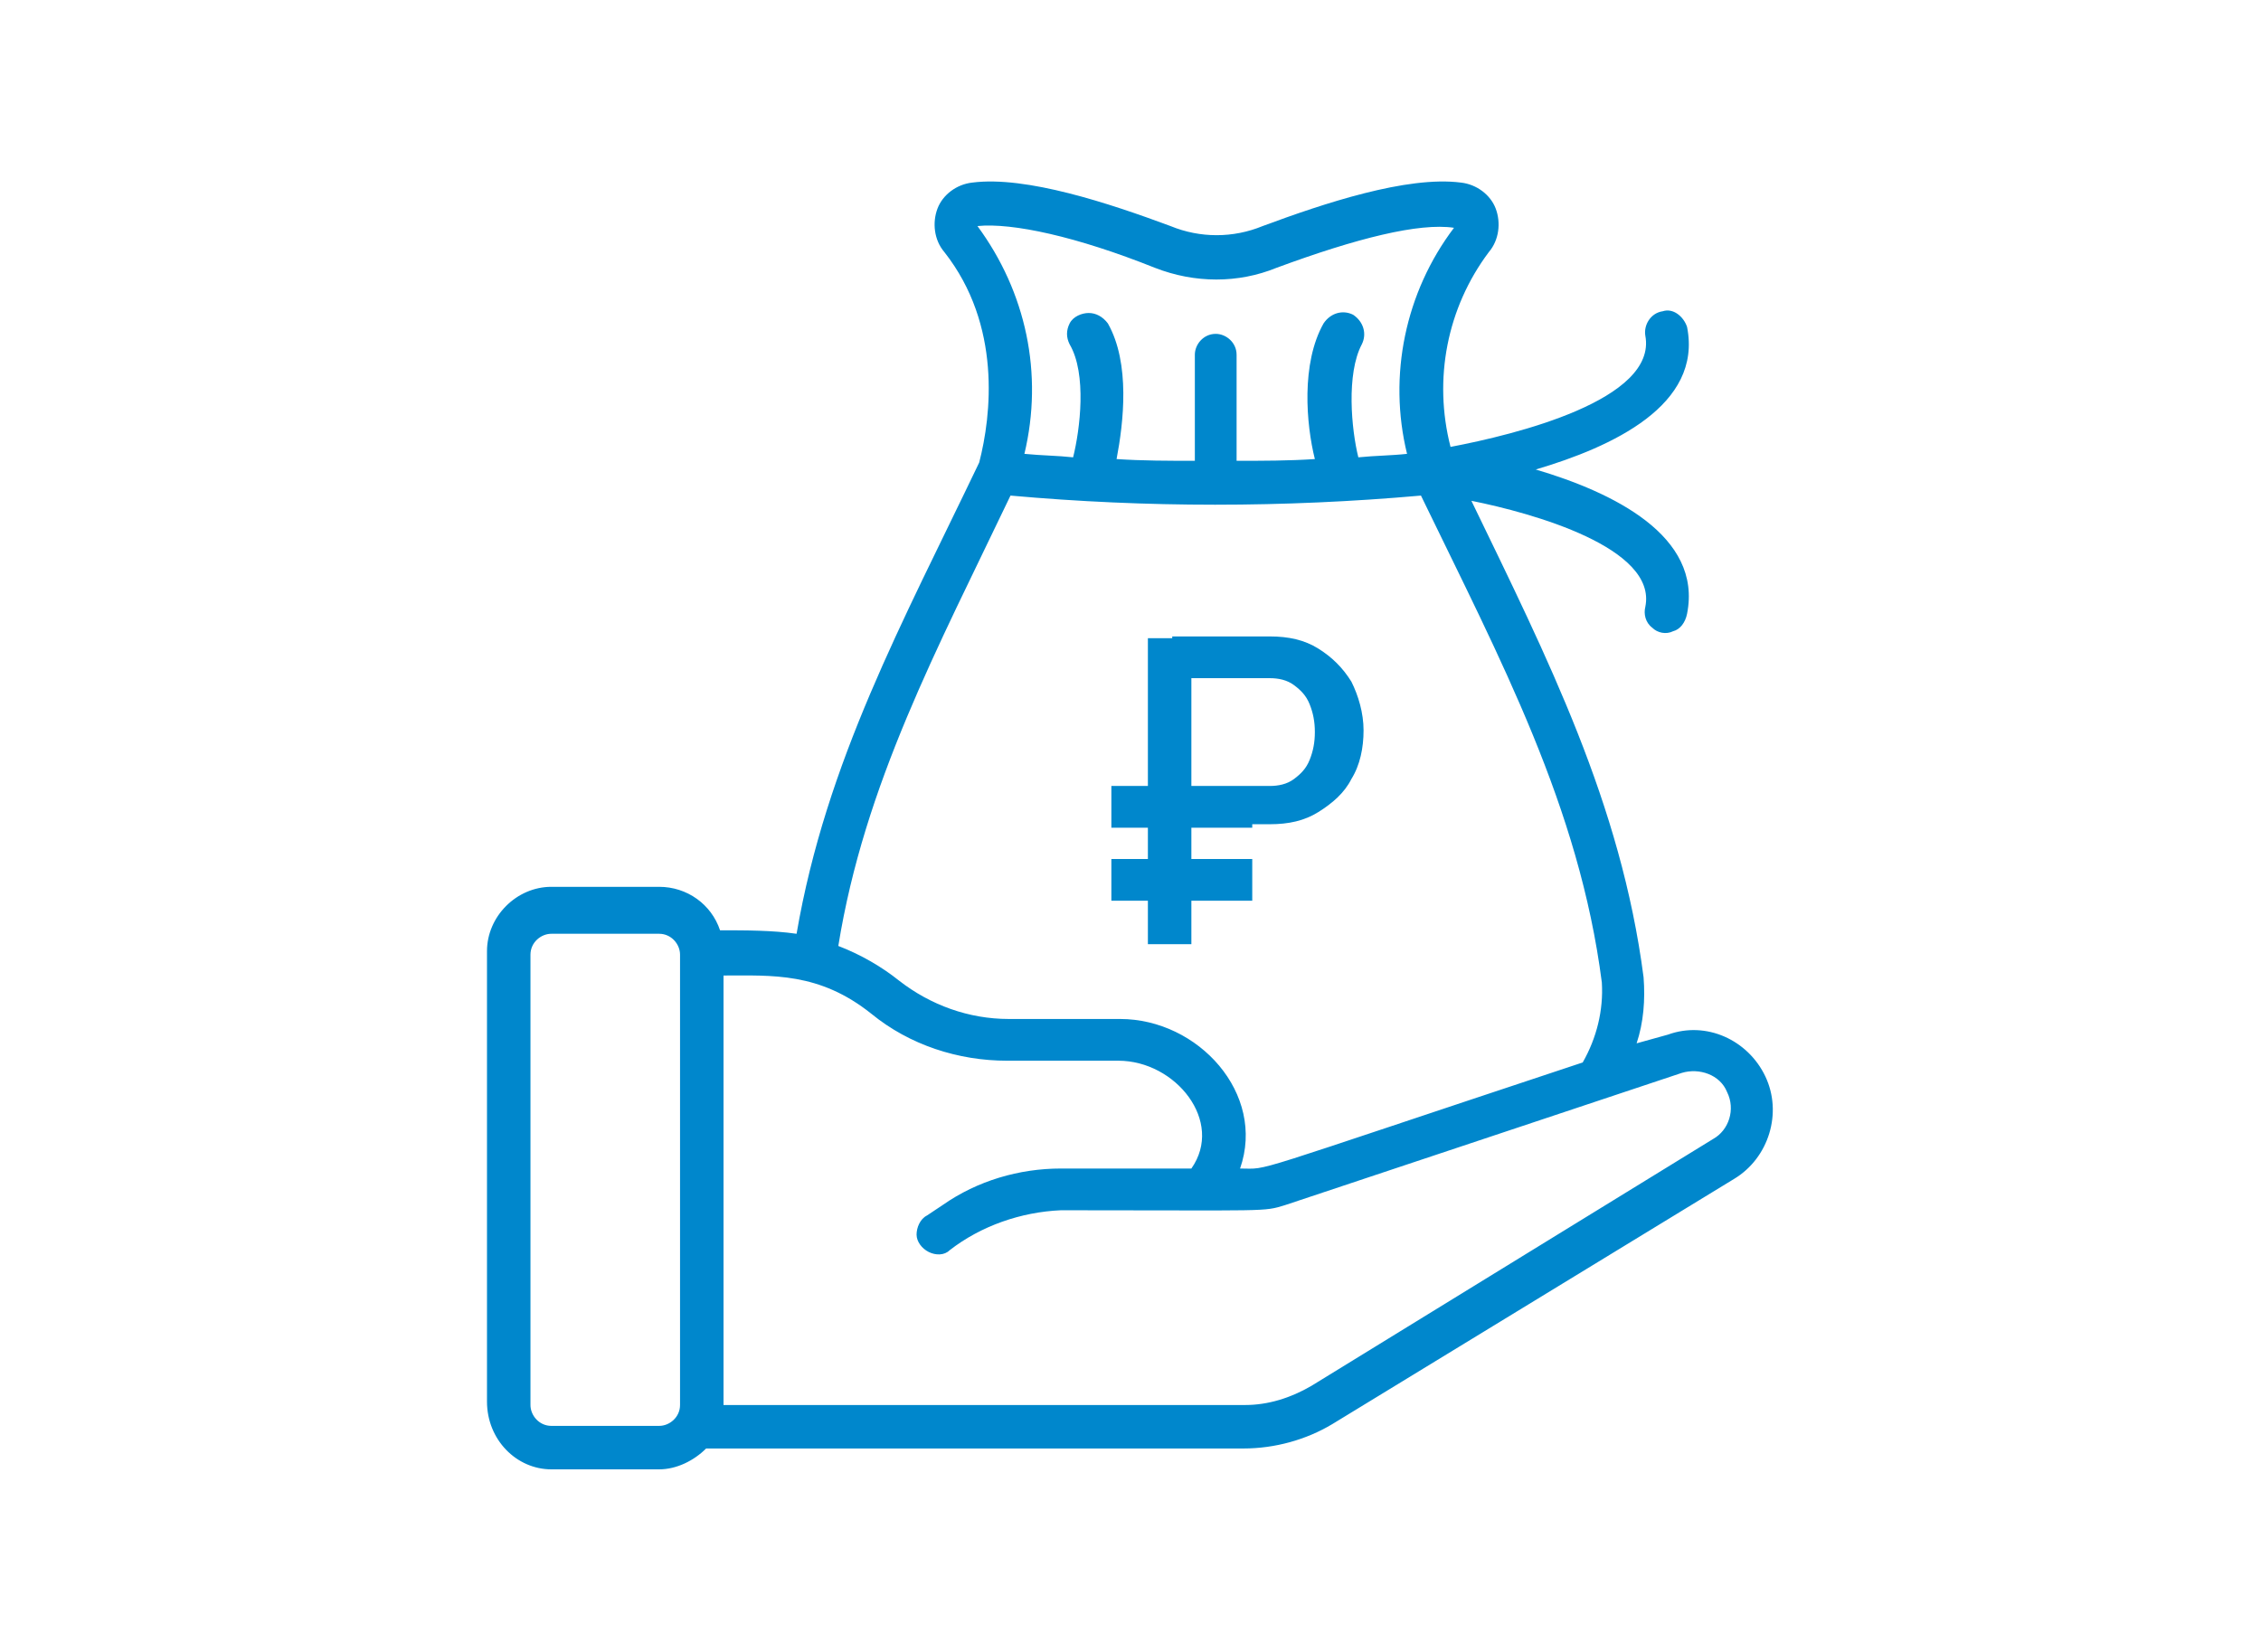 <?xml version="1.0" encoding="utf-8"?>
<!-- Generator: Adobe Illustrator 23.0.3, SVG Export Plug-In . SVG Version: 6.00 Build 0)  -->
<svg version="1.1" id="Layer_1" xmlns="http://www.w3.org/2000/svg" xmlns:xlink="http://www.w3.org/1999/xlink" x="0px" y="0px"
	 viewBox="0 0 130 95" style="enable-background:new 0 0 130 95;" xml:space="preserve">
<style type="text/css">
	.st0{fill:#0087CC;}
</style>
<g>
	<path class="st0" d="M31.7,84.5h6.2c1,0,2-0.5,2.7-1.2h30.9c1.8,0,3.6-0.5,5.1-1.4l23.1-14.1c2-1.2,2.8-3.8,1.8-5.9
		c-1-2.1-3.4-3.2-5.6-2.4L94.1,60c0.4-1.2,0.5-2.5,0.4-3.8c-1.3-10-5.5-18.3-9.9-27.4c3.5,0.7,10.7,2.7,10,6.1
		c-0.1,0.4,0,0.9,0.4,1.2c0.3,0.3,0.8,0.4,1.2,0.2c0.4-0.1,0.7-0.5,0.8-1c0.9-4.5-4.3-7-8.7-8.3c4.4-1.3,9.6-3.7,8.7-8.2
		c-0.2-0.6-0.8-1.1-1.4-0.9c-0.7,0.1-1.1,0.8-1,1.4c0.7,3.7-7.5,5.7-11.2,6.4c-1-3.9-0.2-8,2.2-11.2c0.6-0.7,0.7-1.7,0.4-2.5
		c-0.3-0.8-1.1-1.4-2-1.5c-3.1-0.4-7.9,1.2-11.4,2.5c-1.7,0.7-3.6,0.7-5.3,0c-3.5-1.3-8.3-2.9-11.4-2.5c-0.9,0.1-1.7,0.7-2,1.5
		c-0.3,0.8-0.2,1.8,0.4,2.5c3.3,4.2,2.7,9.4,2,12.1c-4.4,9.2-8.8,17.2-10.5,27.1c-1.4-0.2-2.9-0.2-4.4-0.2c-0.5-1.5-1.9-2.5-3.5-2.5
		h-6.2c-2,0-3.7,1.7-3.7,3.7v25.9C28,82.8,29.7,84.5,31.7,84.5L31.7,84.5z M56.2,13c2-0.2,5.7,0.6,10.2,2.4c2.3,0.9,4.8,0.9,7,0
		c4.6-1.7,8.2-2.6,10.2-2.3c-2.8,3.7-3.8,8.5-2.7,13c-0.9,0.1-1.8,0.1-2.8,0.2c-0.4-1.6-0.7-4.8,0.2-6.5c0.3-0.6,0.1-1.3-0.5-1.7
		c-0.6-0.3-1.3-0.1-1.7,0.5c-1.3,2.3-1,5.8-0.5,7.8c-1.5,0.1-3,0.1-4.5,0.1v-6.1c0-0.7-0.6-1.2-1.2-1.2c-0.7,0-1.2,0.6-1.2,1.2v6.1
		c-1.5,0-3,0-4.5-0.1c0.4-2.1,0.8-5.5-0.5-7.8C63.4,18.2,63,18,62.6,18c-0.4,0-0.9,0.2-1.1,0.6c-0.2,0.4-0.2,0.8,0,1.2
		c1,1.7,0.6,4.9,0.2,6.5c-0.9-0.1-1.8-0.1-2.8-0.2C60,21.5,59,16.8,56.2,13L56.2,13z M58.1,28.5c7.8,0.7,15.7,0.7,23.6,0
		c4.6,9.5,9.1,17.9,10.4,28c0.1,1.6-0.3,3.2-1.1,4.6c-19.9,6.6-17.9,6.1-19.7,6.1c1.5-4.3-2.4-8.6-6.9-8.6h-6.4
		c-2.3,0-4.5-0.8-6.3-2.2c-1-0.8-2.2-1.5-3.5-2C49.7,45.1,53.9,37.3,58.1,28.5L58.1,28.5z M50.1,58.3c2.2,1.8,5,2.7,7.8,2.7h6.4
		c3.3,0,6.1,3.5,4.2,6.2H61c-2.4,0-4.8,0.7-6.8,2.1l-0.9,0.6c-0.4,0.2-0.6,0.7-0.6,1.1c0,0.4,0.3,0.8,0.7,1c0.4,0.2,0.9,0.2,1.2-0.1
		c1.8-1.4,4.1-2.2,6.4-2.3c12.1,0,11.6,0.1,12.9-0.3l22.8-7.6c1-0.3,2.2,0.1,2.6,1.1c0.5,1,0.1,2.2-0.8,2.7L75.4,79.7
		c-1.2,0.7-2.5,1.1-3.8,1.1H41.6V56.1C44.4,56.1,47.1,55.9,50.1,58.3L50.1,58.3z M30.5,54.9c0-0.7,0.6-1.2,1.2-1.2h6.2
		c0.7,0,1.2,0.6,1.2,1.2v25.9c0,0.7-0.6,1.2-1.2,1.2h-6.2c-0.7,0-1.2-0.6-1.2-1.2V54.9z M30.5,54.9"/>
	<g>
		<path class="st0" d="M63.9,45.2h8.1v2.4h-8.1V45.2z M63.9,49.4h8.1v2.4h-8.1V49.4z M66,36.7h2.5v17.6H66V36.7z M67.3,45.2H73
			c0.5,0,1-0.1,1.4-0.4c0.4-0.3,0.7-0.6,0.9-1.1c0.2-0.5,0.3-1,0.3-1.6c0-0.6-0.1-1.1-0.3-1.6c-0.2-0.5-0.5-0.8-0.9-1.1
			c-0.4-0.3-0.9-0.4-1.4-0.4h-5.6v-2.4h5.6c1.1,0,2,0.2,2.8,0.7s1.4,1.1,1.9,1.9c0.4,0.8,0.7,1.8,0.7,2.8s-0.2,2-0.7,2.8
			c-0.4,0.8-1.1,1.4-1.9,1.9s-1.7,0.7-2.8,0.7h-5.6V45.2z"/>
	</g>
</g>
</svg>
